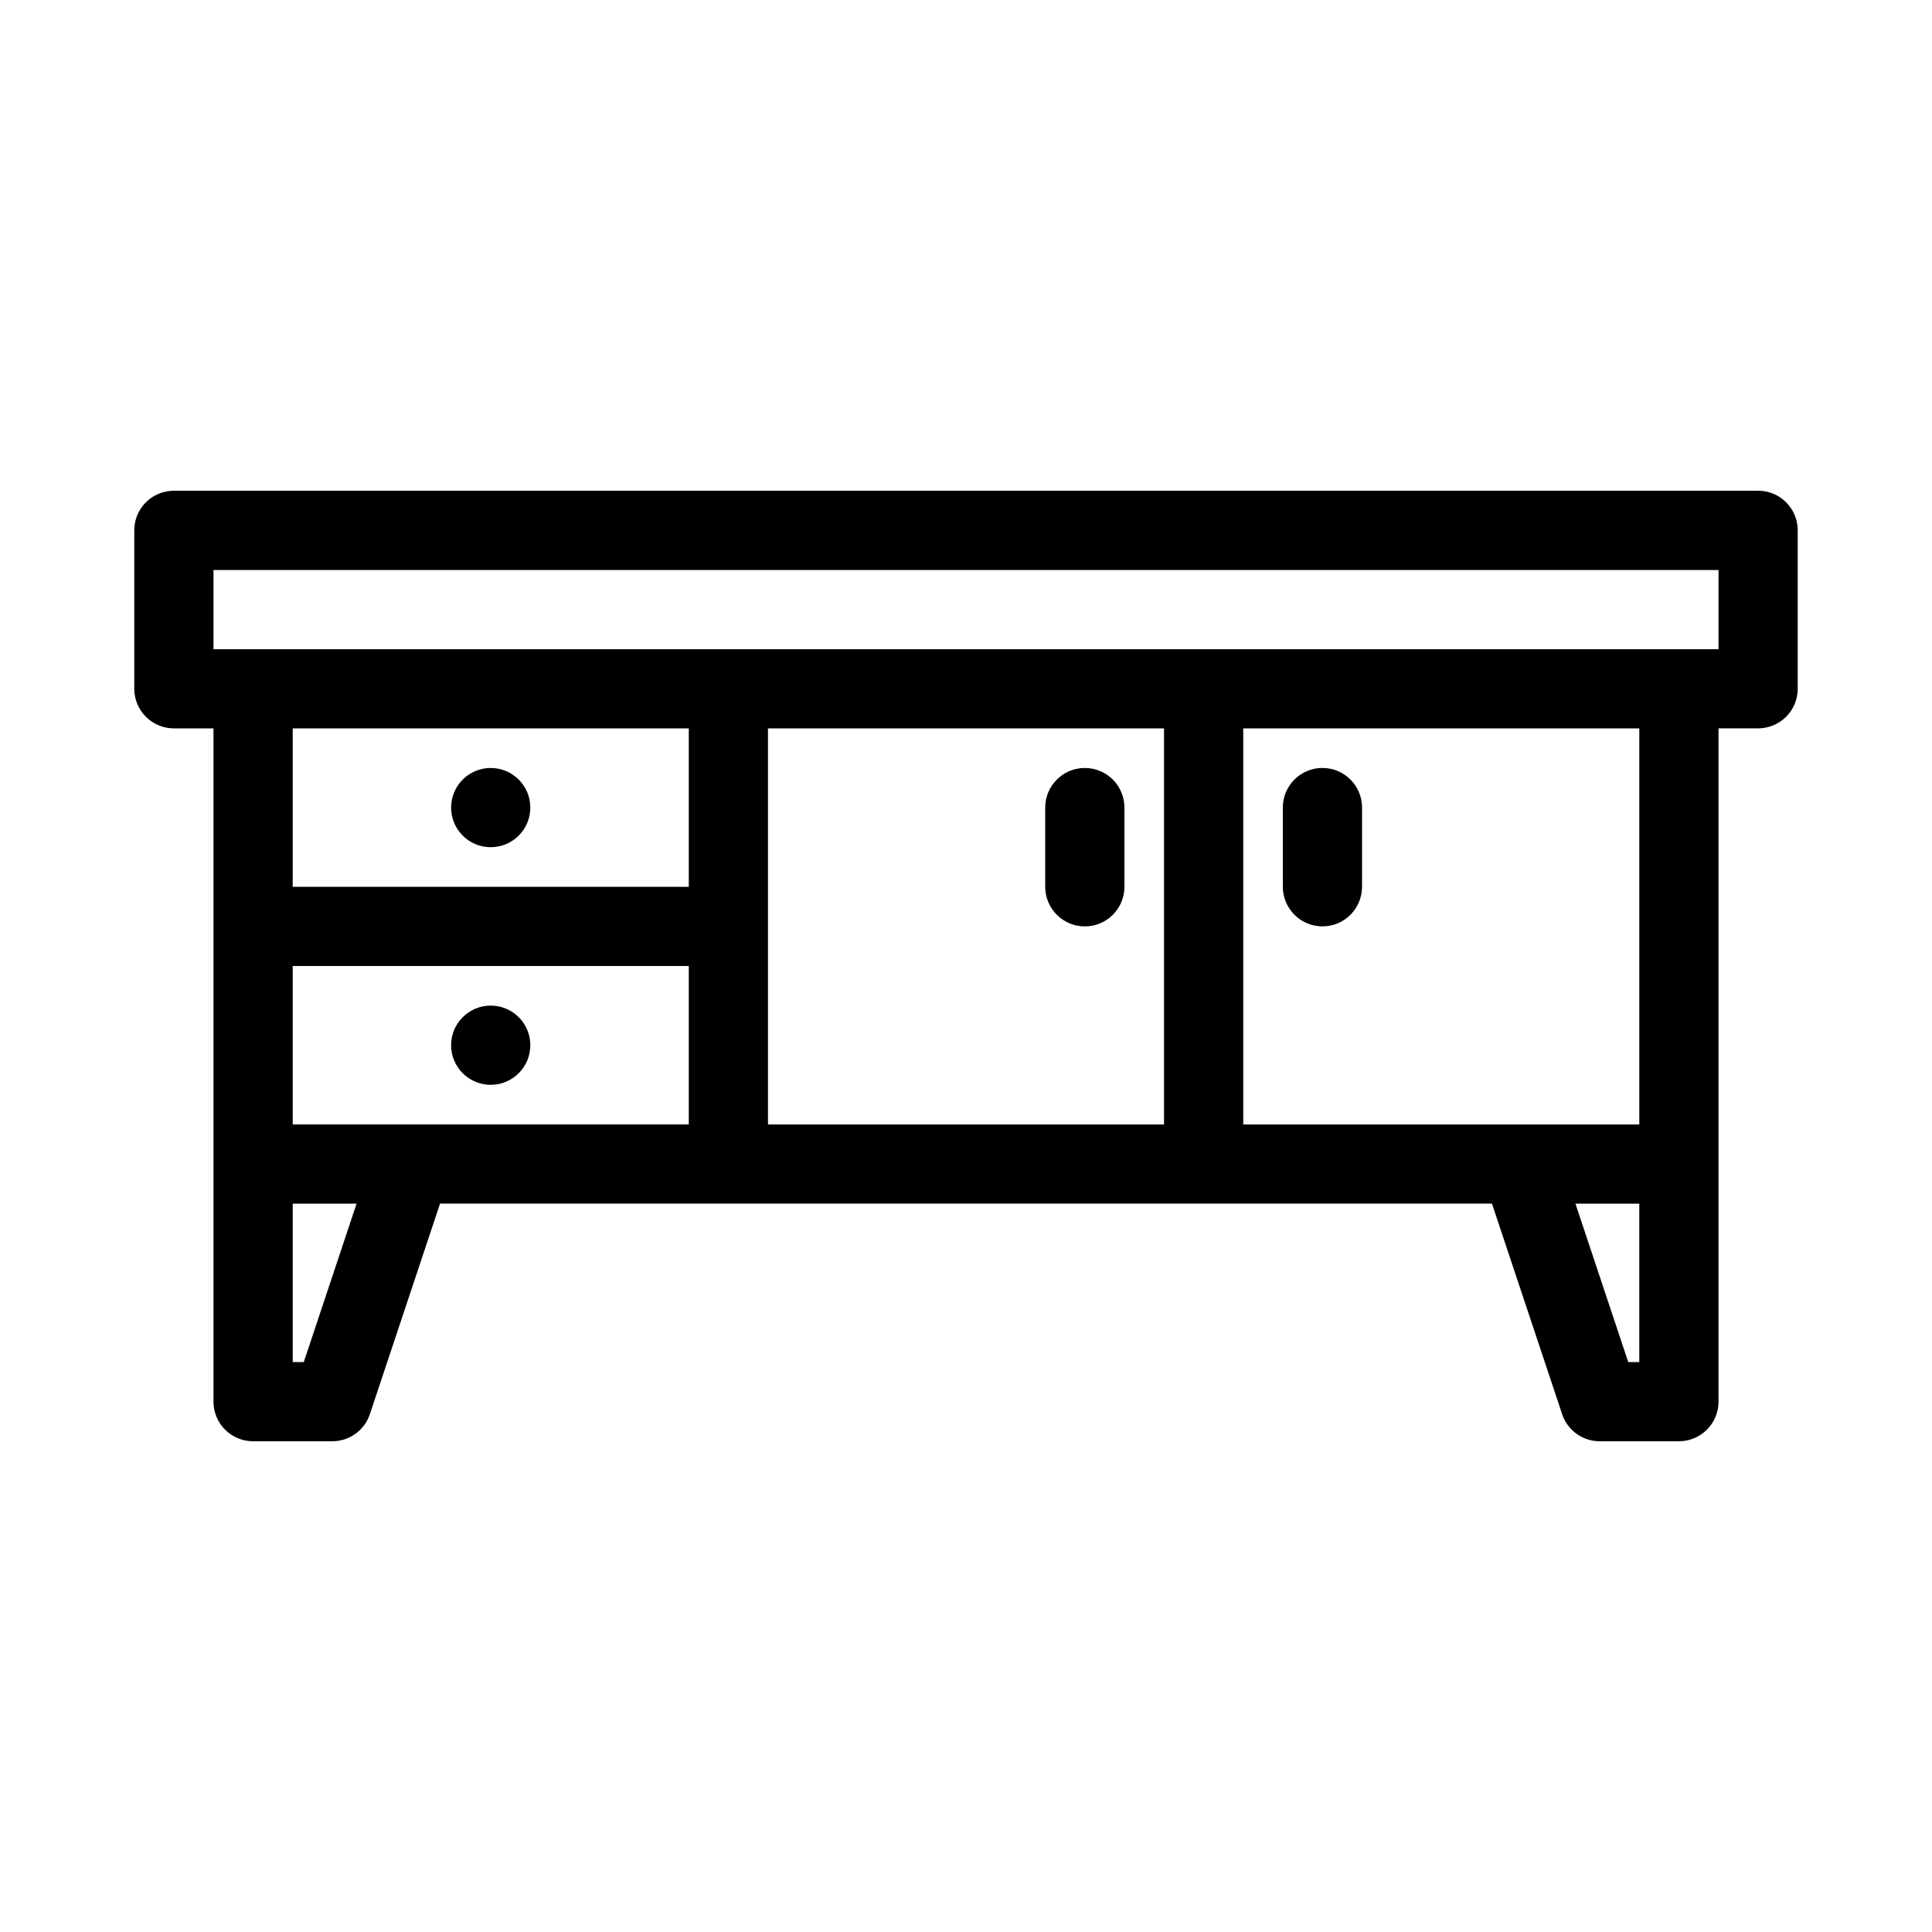 <?xml version="1.0" encoding="UTF-8"?>
<!-- Uploaded to: ICON Repo, www.svgrepo.com, Generator: ICON Repo Mixer Tools -->
<svg fill="#000000" width="800px" height="800px" version="1.1" viewBox="144 144 512 512" xmlns="http://www.w3.org/2000/svg">
 <g>
  <path d="m609.92 274.05h-419.84c-2.785-0.004-5.457 1.102-7.426 3.07s-3.07 4.641-3.07 7.426v41.984c0 2.781 1.102 5.453 3.07 7.422s4.641 3.074 7.426 3.074h10.496v178.43-0.004c0 2.785 1.102 5.457 3.07 7.426s4.641 3.074 7.426 3.07h20.992c4.516 0.004 8.527-2.887 9.953-7.172l18.598-55.801h278.77l18.602 55.801h-0.004c1.426 4.285 5.438 7.176 9.953 7.172h20.992c2.785 0.004 5.457-1.102 7.426-3.07s3.074-4.641 3.07-7.426v-178.43h10.496c2.785 0 5.457-1.105 7.426-3.074s3.074-4.641 3.07-7.422v-41.984c0.004-2.785-1.102-5.457-3.07-7.426s-4.641-3.074-7.426-3.07zm-356.86 167.94h-31.488v-41.984h104.96v41.984zm73.473-62.977h-104.96v-41.984h104.96zm-102.03 125.95h-2.93v-41.98h16.922zm123.02-167.93h104.96v104.96h-104.96zm230.91 167.94h-2.93l-13.992-41.984h16.918zm0-62.977h-104.96v-104.96h104.96zm20.992-125.95h-398.85v-20.992h398.85z"/>
  <path d="m284.54 358.02c0 5.797-4.699 10.496-10.496 10.496s-10.496-4.699-10.496-10.496 4.699-10.496 10.496-10.496 10.496 4.699 10.496 10.496"/>
  <path d="m284.54 420.99c0 5.797-4.699 10.496-10.496 10.496s-10.496-4.699-10.496-10.496c0-5.797 4.699-10.496 10.496-10.496s10.496 4.699 10.496 10.496"/>
  <path d="m431.49 347.52c-5.797 0-10.496 4.699-10.496 10.496v20.992c0 5.797 4.699 10.496 10.496 10.496s10.496-4.699 10.496-10.496v-20.992c0-2.785-1.109-5.453-3.074-7.422-1.969-1.969-4.641-3.074-7.422-3.074z"/>
  <path d="m494.46 389.5c2.785 0 5.457-1.105 7.422-3.074 1.969-1.969 3.074-4.641 3.074-7.422v-20.992c0-5.797-4.699-10.496-10.496-10.496-5.797 0-10.496 4.699-10.496 10.496v20.992c0 2.781 1.109 5.453 3.074 7.422 1.969 1.969 4.641 3.074 7.422 3.074z"/>
 </g>
</svg>